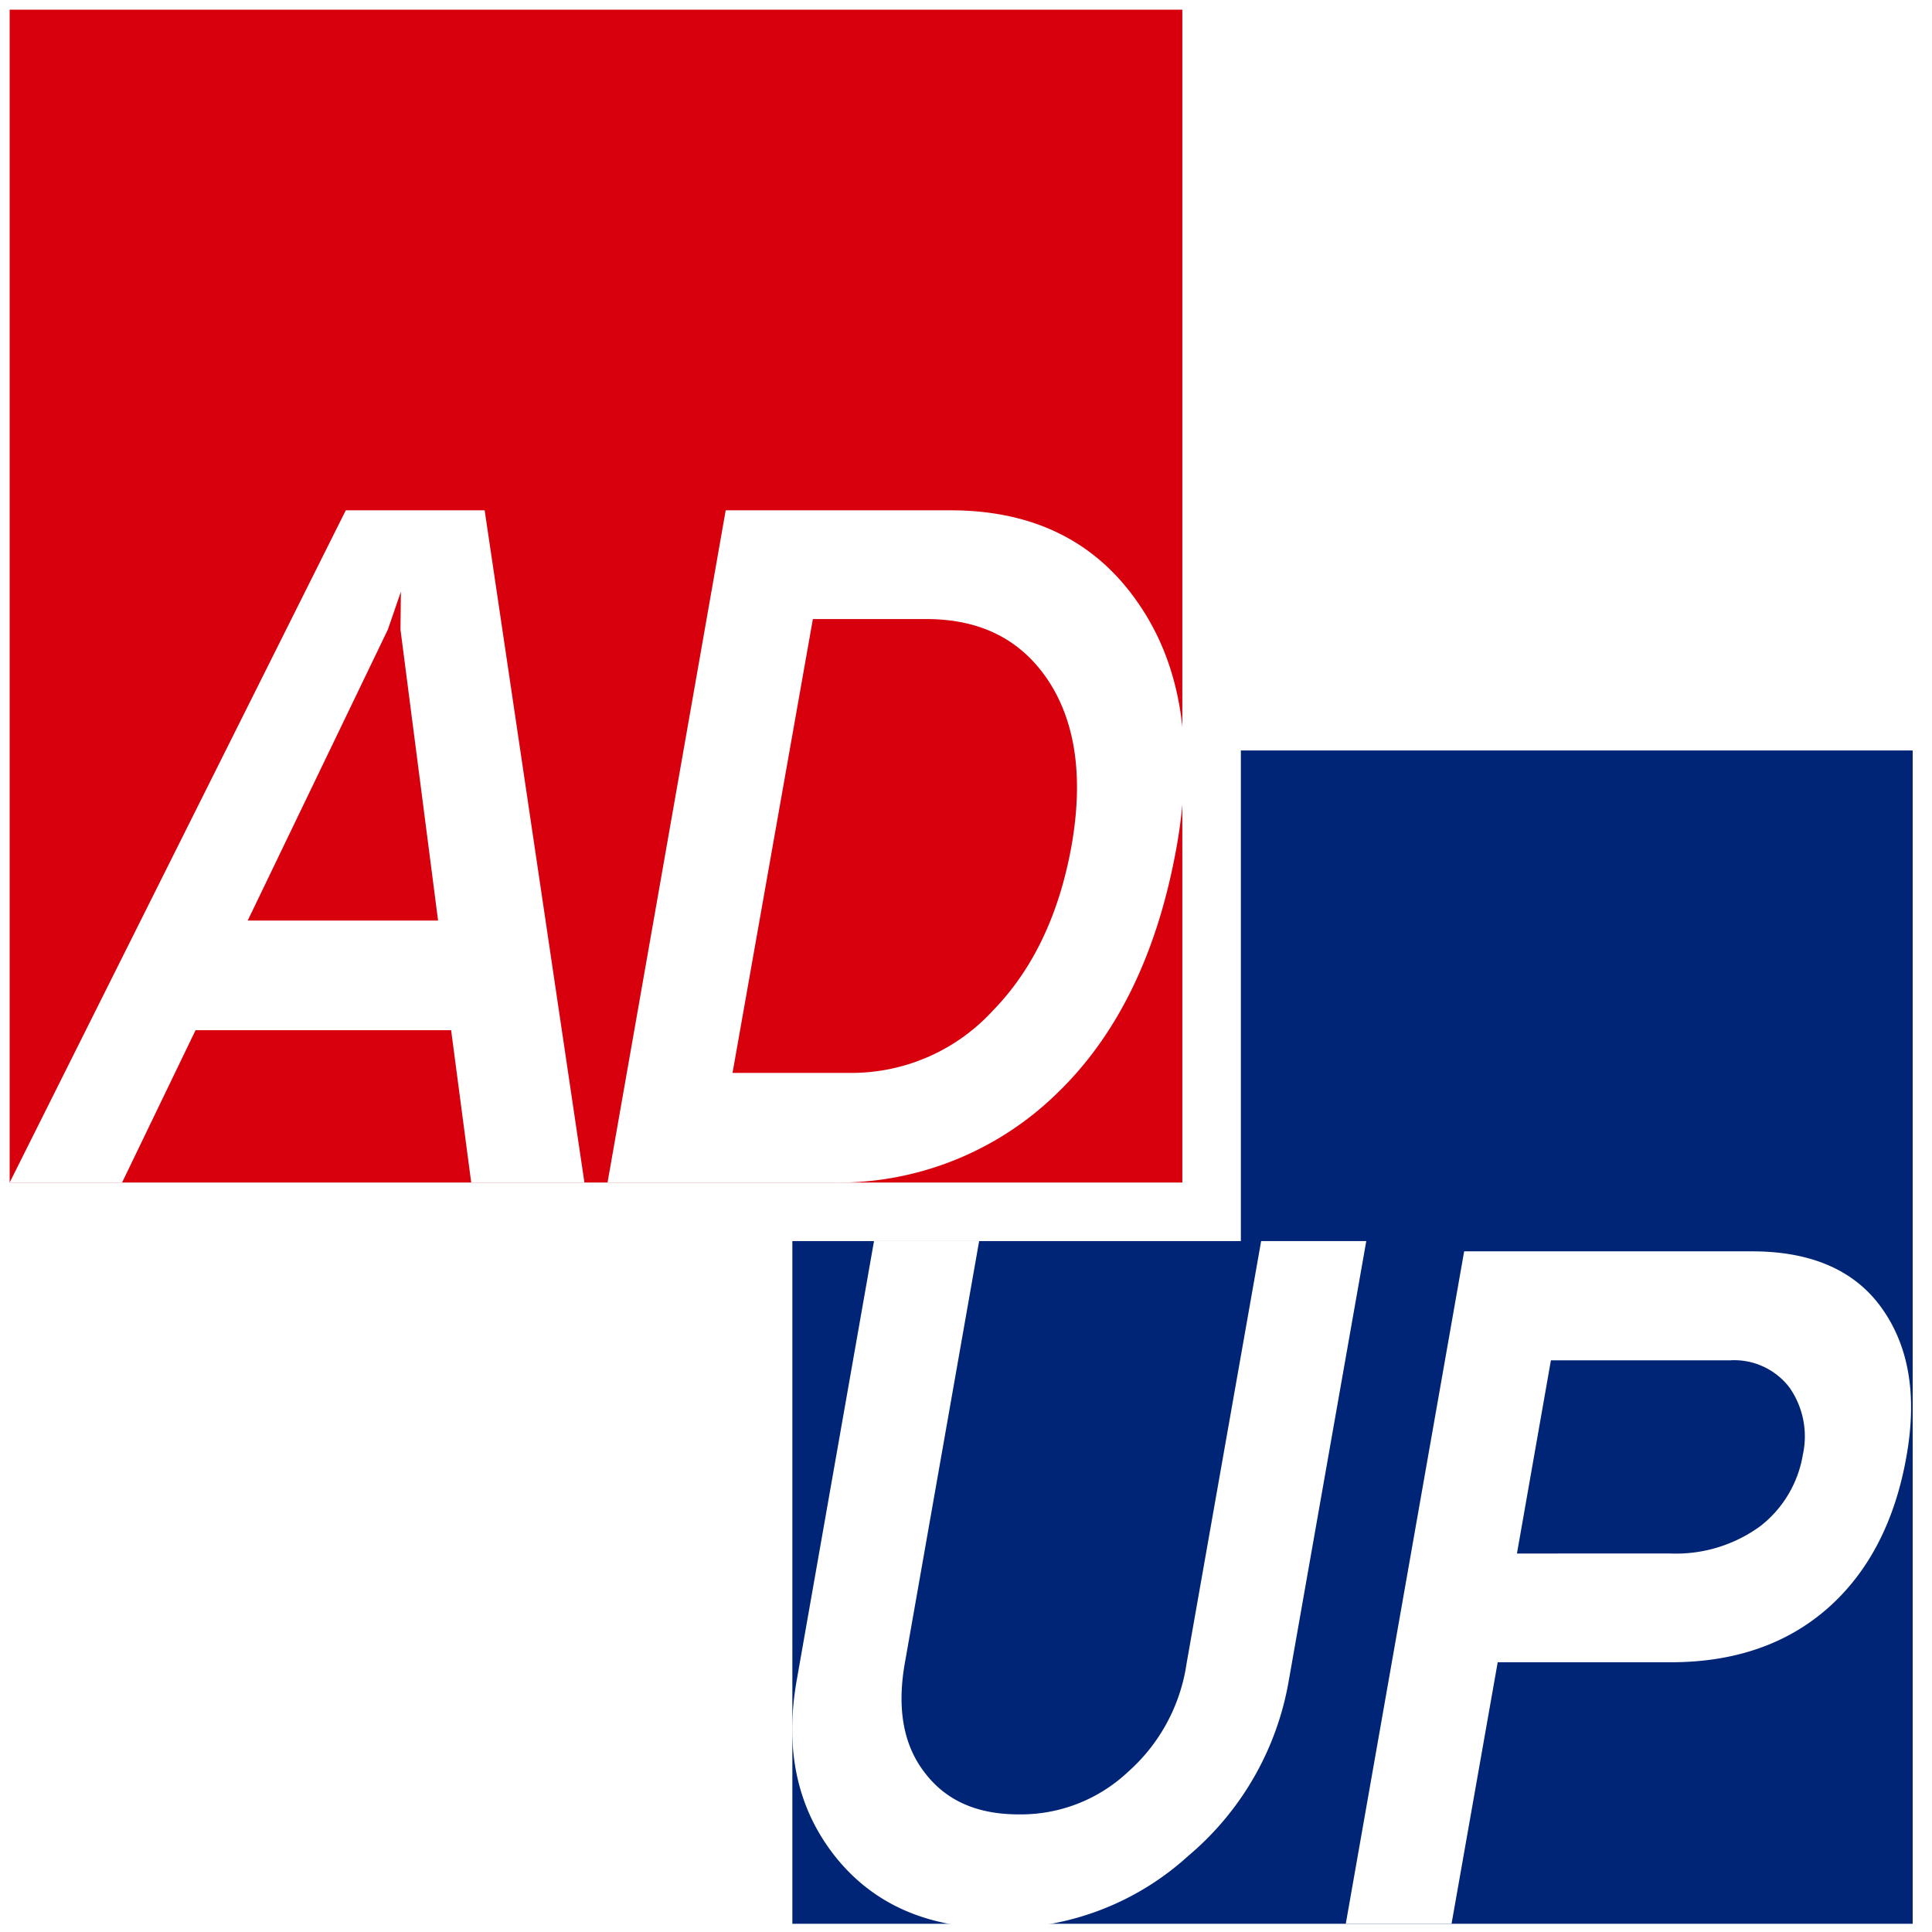 <svg xmlns="http://www.w3.org/2000/svg" xmlns:xlink="http://www.w3.org/1999/xlink" width="200" height="200" viewBox="0 0 200 200">
  <rect x="0" y="0" width="200" height="200" fill="#808080" stroke="none"/>
  <defs>
    <clipPath id="clip-path">
      <rect id="長方形_2" data-name="長方形 2" width="197" height="198.614" fill="none"/>
    </clipPath>
    <clipPath id="clip-logo_ADUP">
      <rect width="200" height="200"/>
    </clipPath>
  </defs>
  <g id="logo_ADUP" clip-path="url(#clip-logo_ADUP)">
    <rect width="200" height="200" fill="#fff"/>
    <g id="logo" transform="translate(1 1)">
      <path id="パス_1" data-name="パス 1" d="M189.884,135.779v50.787H143.455v70.673H259.43V135.779Z" transform="translate(-62.43 -59.09)" fill="#002476"/>
      <g id="グループ_2" data-name="グループ 2">
        <g id="グループ_1" data-name="グループ 1" clip-path="url(#clip-path)">
          <path id="パス_2" data-name="パス 2" d="M155.084,269.429q-1.228,7.034,2.056,11.281c2.212,2.92,5.442,4.335,9.733,4.335a16.188,16.188,0,0,0,11.3-4.38,18.561,18.561,0,0,0,6.083-11.237l7.72-43.73h10.883l-8.007,45.411a30.459,30.459,0,0,1-10.441,18.25,28.7,28.7,0,0,1-19.6,7.476c-7.343,0-13.006-2.477-16.965-7.476-3.894-4.955-5.22-11.016-3.938-18.25L151.9,225.7h10.883Z" transform="translate(-62.423 -98.221)" fill="#fff"/>
          <path id="パス_3" data-name="パス 3" d="M255.836,297.188H244.887l12.254-69.611h29.8c6.15,0,10.661,1.969,13.449,5.906,2.81,3.959,3.65,9.026,2.544,15.285-1.173,6.7-3.893,11.968-8.1,15.705-4.226,3.738-9.666,5.641-16.28,5.641h-17.94Zm22.585-38.334a14.8,14.8,0,0,0,9.379-2.831,11.793,11.793,0,0,0,4.4-7.387,8.817,8.817,0,0,0-1.372-6.946,7.19,7.19,0,0,0-6.15-2.831H266.122l-3.516,20Z" transform="translate(-106.572 -99.039)" fill="#fff"/>
          <rect id="長方形_1" data-name="長方形 1" width="121.394" height="121.416" fill="#d8000c"/>
          <path id="パス_4" data-name="パス 4" d="M49.172,91.76,59.5,161.349H47.779L45.7,145.577H19.244l-7.608,15.772H0L34.795,91.76ZM40.457,104.1l.044-3.915L39.153,104.1,24.642,134.23H44.35Z" transform="translate(0 -39.933)" fill="#fff"/>
          <path id="パス_5" data-name="パス 5" d="M121.812,91.76H145.06q12.906,0,19.509,9.689,6.637,9.654,3.938,25.062c-1.947,10.927-6.061,19.509-12.409,25.615a32.431,32.431,0,0,1-23.426,9.223H109.58ZM134.863,150a19.843,19.843,0,0,0,14.554-6.393c4.2-4.291,6.925-10.02,8.208-17.187,1.216-6.989.42-12.63-2.346-16.921-2.831-4.335-7.056-6.482-12.7-6.482H130.837L122.519,150Z" transform="translate(-47.688 -39.933)" fill="#fff"/>
        </g>
      </g>
    </g>
  </g>
</svg>
